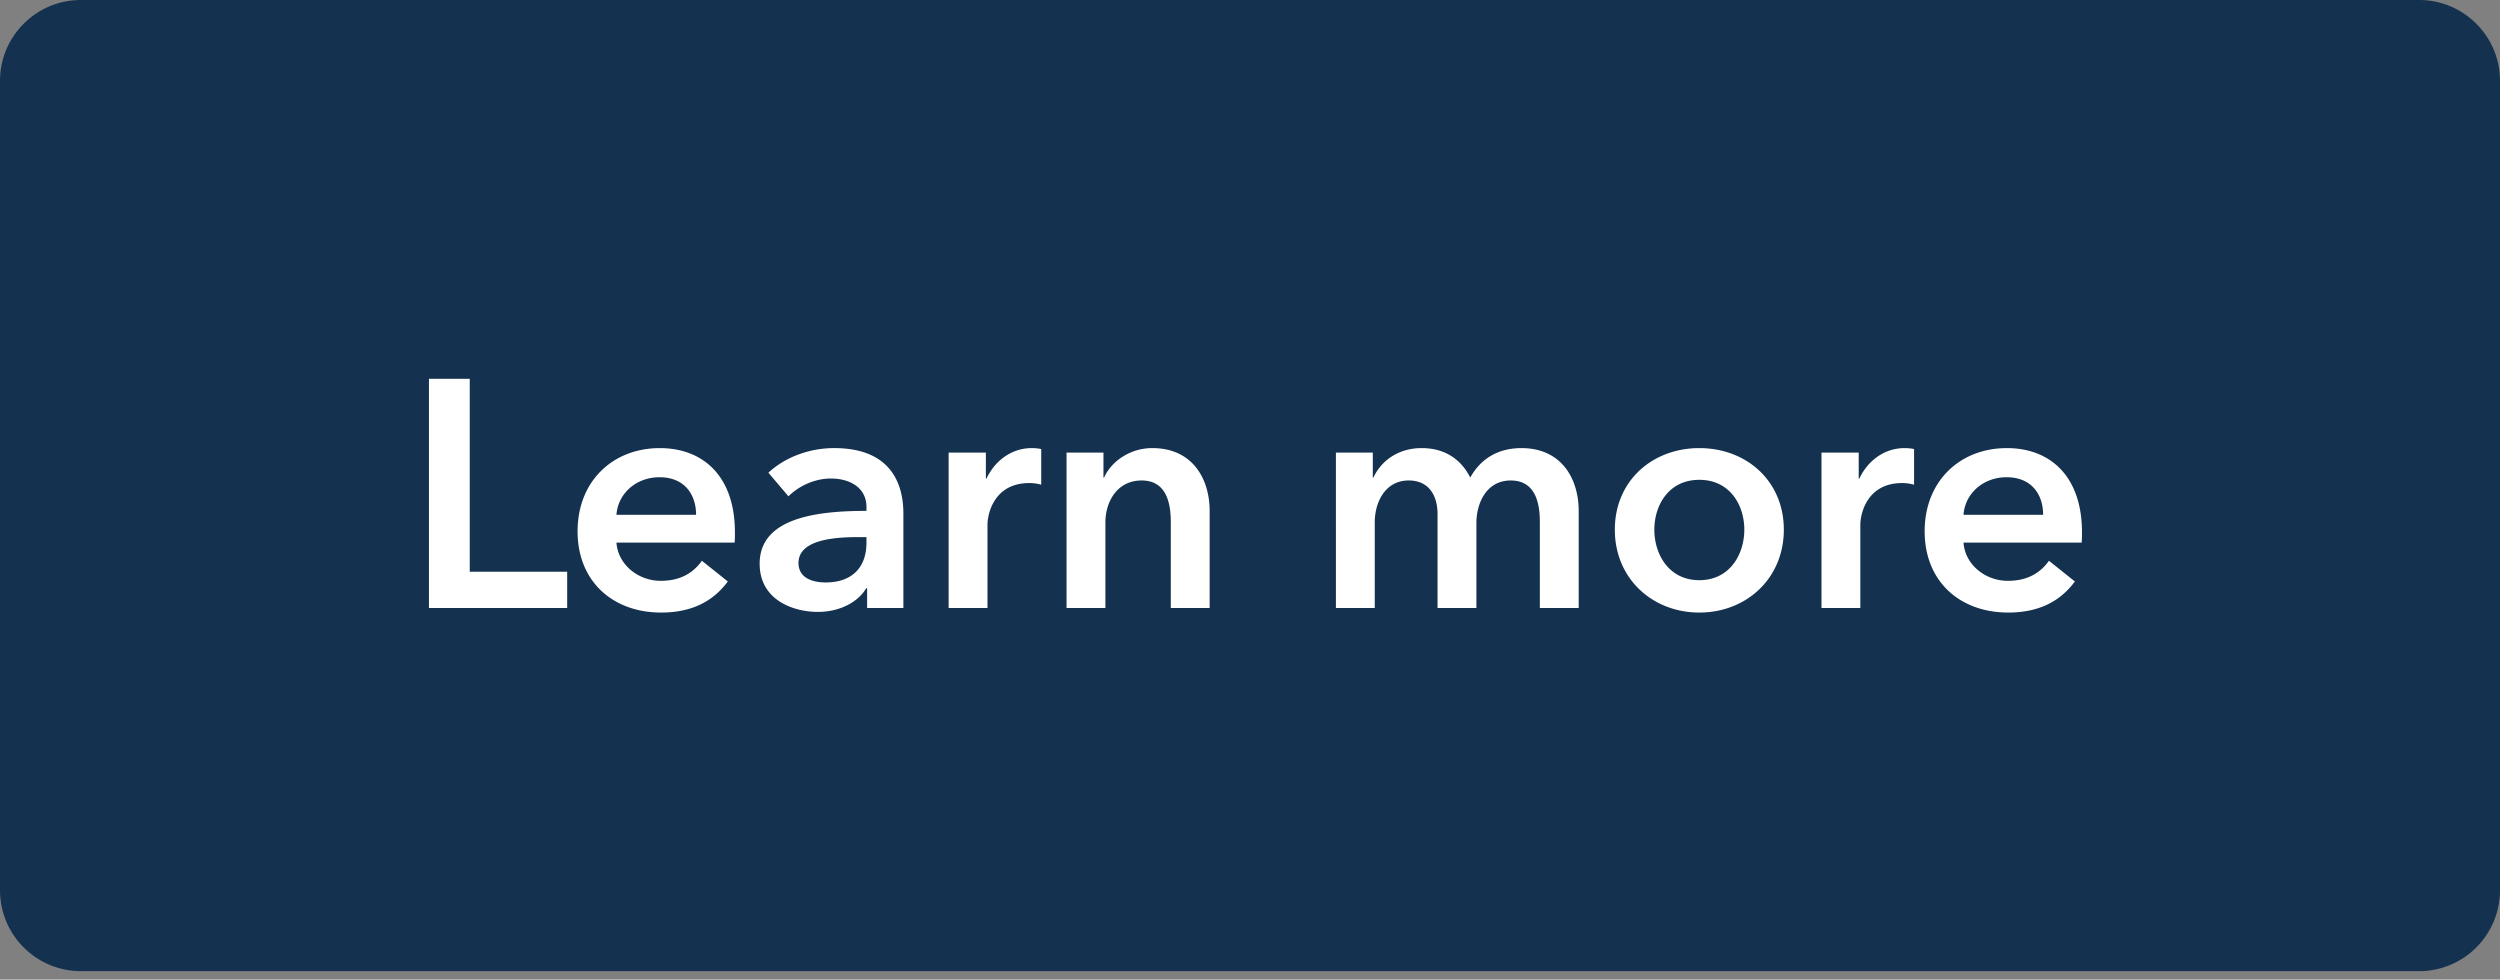 <svg width="245" height="96" viewBox="0 0 245 96" fill="none" xmlns="http://www.w3.org/2000/svg"><rect x="0" y="0" width="245" height="96" fill="#808080" stroke="none"/><path d="M0 7.931C0 3.551 3.55 0 7.931 0H237.07C241.449 0 245 3.55 245 7.931v79.313a7.931 7.931 0 01-7.931 7.93H7.931A7.931 7.931 0 010 87.245V7.93z" fill="#14324F"/><path d="M42.037 59.586V37.125h3.998v18.908h9.549v3.553H42.037zm18.374-9.137h7.805c0-1.967-1.11-3.68-3.585-3.68-2.253 0-4.061 1.555-4.22 3.68zm11.612 1.713c0 .35 0 .666-.032 1.016h-11.58c.159 2.157 2.126 3.743 4.347 3.743 1.903 0 3.172-.761 4.029-1.967l2.538 2.03c-1.491 2.03-3.649 3.046-6.536 3.046-4.695 0-8.185-3.014-8.185-7.963 0-4.917 3.458-8.153 8.058-8.153 4.252 0 7.36 2.76 7.36 8.248zm12.955 7.424V57.65h-.095c-.762 1.332-2.57 2.316-4.727 2.316-2.443 0-5.71-1.174-5.71-4.727 0-4.537 5.71-5.172 10.468-5.172v-.38c0-1.872-1.586-2.792-3.49-2.792-1.617 0-3.172.761-4.155 1.745l-1.967-2.316c1.713-1.586 4.124-2.411 6.44-2.411 5.457 0 6.789 3.363 6.789 6.408v9.264h-3.553zm-.064-6.408v-.54h-.856c-2.411 0-5.806.286-5.806 2.538 0 1.46 1.364 1.904 2.665 1.904 2.602 0 3.997-1.491 3.997-3.902zm8.052 6.408V44.358h3.649v2.538h.063c.825-1.745 2.443-2.982 4.442-2.982.285 0 .666.032.92.095v3.49a4.443 4.443 0 00-1.174-.159c-3.427 0-4.093 2.982-4.093 4.093v8.153h-3.807zm11.556 0V44.358h3.617v2.443h.063c.667-1.523 2.475-2.887 4.727-2.887 3.966 0 5.616 3.045 5.616 6.154v9.518h-3.807v-8.439c0-1.808-.413-4.06-2.855-4.06-2.412 0-3.554 2.093-3.554 4.124v8.375h-3.807zm44.575-15.672c3.965 0 5.615 3.045 5.615 6.154v9.518h-3.807v-8.439c0-1.808-.412-4.06-2.855-4.06-2.379 0-3.363 2.22-3.363 4.187v8.312h-3.807v-9.2c0-1.872-.888-3.3-2.823-3.3-2.285 0-3.332 2.094-3.332 4.125v8.375h-3.806V44.358h3.616v2.443h.064c.666-1.491 2.284-2.887 4.727-2.887 2.347 0 3.902 1.174 4.758 2.887 1.016-1.84 2.729-2.887 5.013-2.887zm9.157 7.994c0-4.79 3.68-7.994 8.28-7.994 4.601 0 8.281 3.204 8.281 7.994 0 4.791-3.68 8.122-8.281 8.122-4.6 0-8.28-3.331-8.28-8.122zm3.871 0c0 2.38 1.396 4.95 4.409 4.95 3.014 0 4.41-2.57 4.41-4.95 0-2.379-1.396-4.885-4.41-4.885-3.013 0-4.409 2.506-4.409 4.885zm16.381 7.678V44.358h3.648v2.538h.064c.825-1.745 2.443-2.982 4.441-2.982.286 0 .666.032.92.095v3.49a4.438 4.438 0 00-1.174-.159c-3.426 0-4.092 2.982-4.092 4.093v8.153h-3.807zm13.917-9.137h7.804c0-1.967-1.11-3.68-3.585-3.68-2.252 0-4.06 1.555-4.219 3.68zm11.611 1.713c0 .35 0 .666-.031 1.016h-11.58c.159 2.157 2.126 3.743 4.346 3.743 1.904 0 3.173-.761 4.029-1.967l2.538 2.03c-1.491 2.03-3.648 3.046-6.535 3.046-4.695 0-8.185-3.014-8.185-7.963 0-4.917 3.458-8.153 8.058-8.153 4.251 0 7.36 2.76 7.36 8.248z" fill="#fff"/></svg>